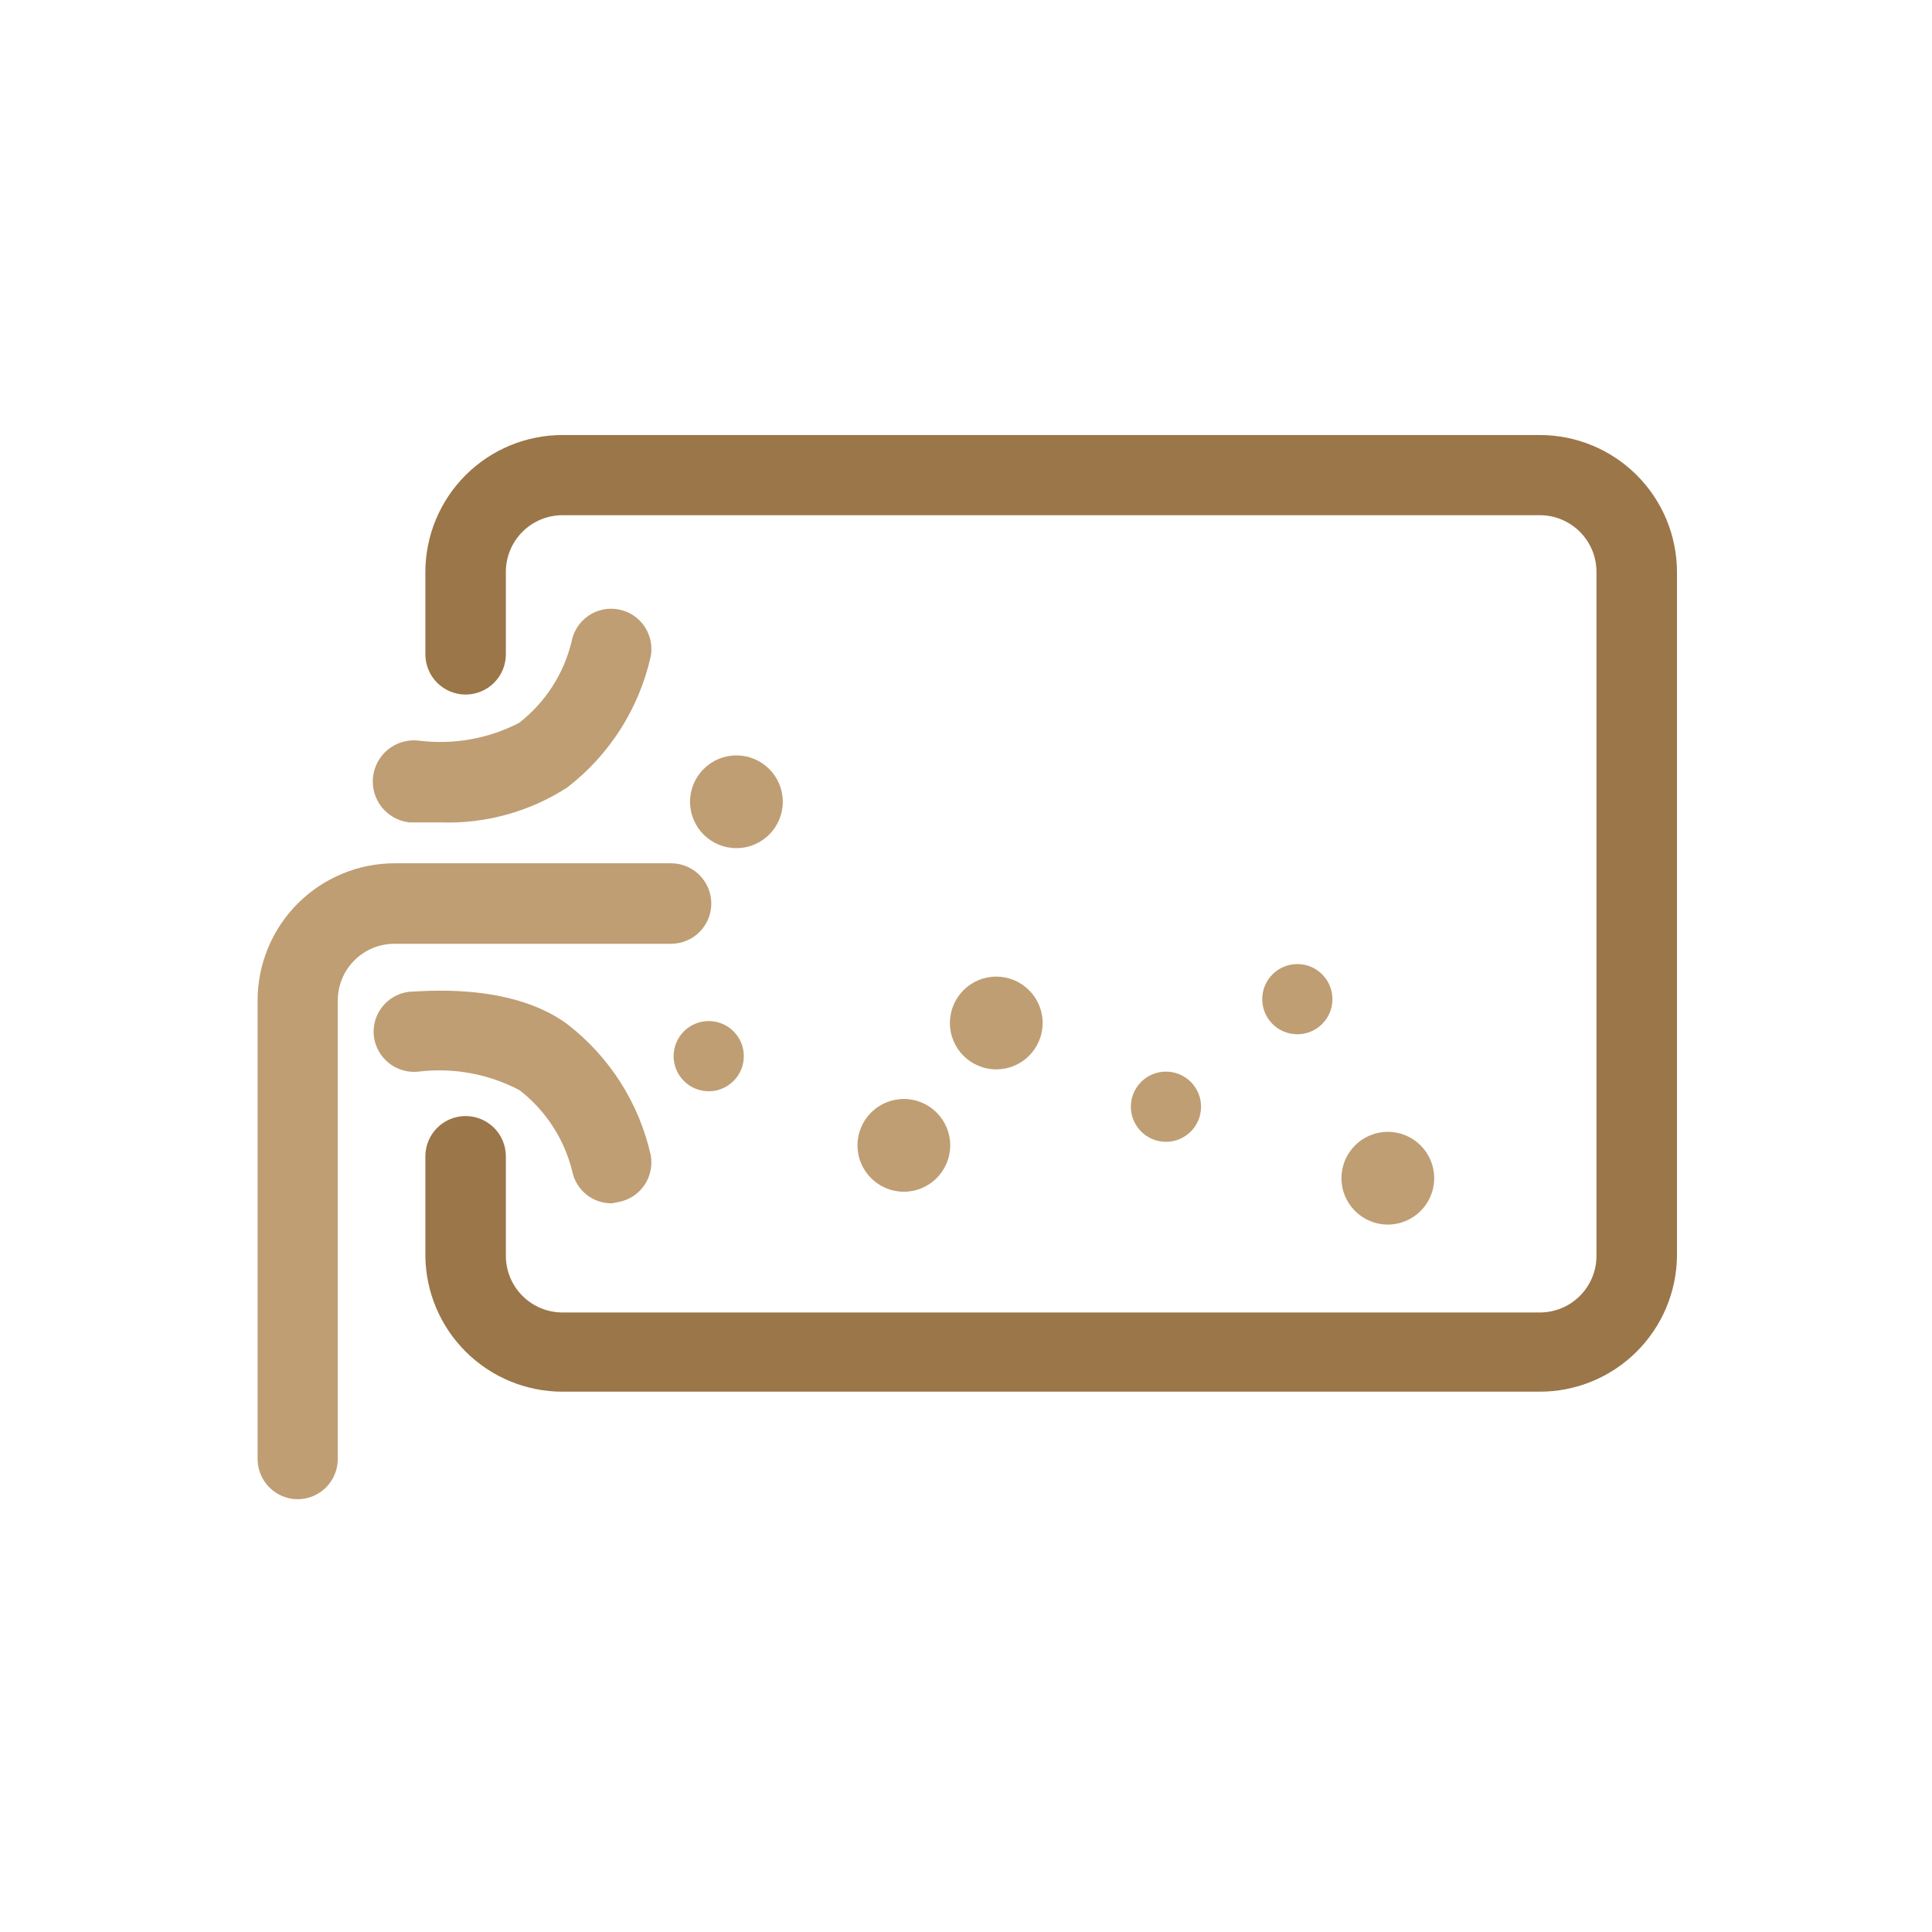 <svg width="60" height="60" viewBox="0 0 60 60" fill="none" xmlns="http://www.w3.org/2000/svg">
<path d="M47.82 43.22H17.47C16.347 43.22 15.27 42.777 14.472 41.986C13.674 41.196 13.22 40.123 13.21 39V35.91C13.21 35.578 13.342 35.261 13.576 35.026C13.81 34.792 14.128 34.66 14.46 34.66C14.791 34.66 15.109 34.792 15.344 35.026C15.578 35.261 15.71 35.578 15.71 35.91V39C15.71 39.467 15.895 39.914 16.226 40.245C16.555 40.575 17.003 40.76 17.47 40.76H47.82C48.287 40.76 48.734 40.575 49.065 40.245C49.395 39.914 49.58 39.467 49.58 39V17.77C49.581 17.538 49.537 17.308 49.449 17.093C49.361 16.879 49.232 16.683 49.068 16.519C48.904 16.355 48.71 16.224 48.496 16.135C48.282 16.046 48.052 16 47.82 16H17.47C17.003 16 16.555 16.185 16.226 16.515C15.895 16.846 15.71 17.293 15.71 17.76V20.32C15.71 20.651 15.578 20.97 15.344 21.204C15.109 21.438 14.791 21.57 14.46 21.57C14.128 21.57 13.81 21.438 13.576 21.204C13.342 20.97 13.21 20.651 13.21 20.32V17.77C13.21 16.64 13.659 15.557 14.458 14.758C15.257 13.959 16.34 13.51 17.47 13.51H47.82C48.95 13.51 50.033 13.959 50.832 14.758C51.631 15.557 52.08 16.64 52.08 17.77V39C52.069 40.123 51.616 41.196 50.818 41.986C50.02 42.777 48.943 43.22 47.82 43.22Z" fill="#9B7648"/>
<path d="M28.07 37.01C28.865 37.01 29.51 36.365 29.51 35.57C29.51 34.775 28.865 34.13 28.07 34.13C27.275 34.13 26.63 34.775 26.63 35.57C26.63 36.365 27.275 37.01 28.07 37.01Z" fill="#BF9E73"/>
<path d="M22.87 26.34C23.665 26.34 24.31 25.695 24.31 24.9C24.31 24.105 23.665 23.46 22.87 23.46C22.075 23.46 21.43 24.105 21.43 24.9C21.43 25.695 22.075 26.34 22.87 26.34Z" fill="#BF9E73"/>
<path d="M43.1 38.03C43.895 38.03 44.54 37.385 44.54 36.59C44.54 35.795 43.895 35.15 43.1 35.15C42.305 35.15 41.66 35.795 41.66 36.59C41.66 37.385 42.305 38.03 43.1 38.03Z" fill="#BF9E73"/>
<path d="M30.94 33.21C31.735 33.21 32.38 32.565 32.38 31.77C32.38 30.975 31.735 30.33 30.94 30.33C30.145 30.33 29.5 30.975 29.5 31.77C29.5 32.565 30.145 33.21 30.94 33.21Z" fill="#BF9E73"/>
<path d="M40.29 32.12C40.892 32.12 41.38 31.632 41.38 31.03C41.38 30.428 40.892 29.94 40.29 29.94C39.688 29.94 39.2 30.428 39.2 31.03C39.2 31.632 39.688 32.12 40.29 32.12Z" fill="#BF9E73"/>
<path d="M36.21 35.46C36.812 35.46 37.3 34.972 37.3 34.37C37.3 33.768 36.812 33.28 36.21 33.28C35.608 33.28 35.12 33.768 35.12 34.37C35.12 34.972 35.608 35.46 36.21 35.46Z" fill="#BF9E73"/>
<path d="M22.01 33.89C22.612 33.89 23.1 33.402 23.1 32.8C23.1 32.198 22.612 31.71 22.01 31.71C21.408 31.71 20.92 32.198 20.92 32.8C20.92 33.402 21.408 33.89 22.01 33.89Z" fill="#BF9E73"/>
<path d="M9.24 46.56C8.91 46.557 8.595 46.425 8.363 46.19C8.13 45.956 8 45.64 8 45.31V31.07C8 29.94 8.449 28.857 9.248 28.058C10.047 27.259 11.13 26.81 12.26 26.81H20.84C21.172 26.81 21.489 26.942 21.724 27.176C21.958 27.411 22.09 27.729 22.09 28.06C22.09 28.392 21.958 28.709 21.724 28.944C21.489 29.178 21.172 29.31 20.84 29.31H12.25C11.783 29.31 11.336 29.495 11.005 29.826C10.675 30.156 10.49 30.603 10.49 31.07V45.31C10.49 45.642 10.358 45.959 10.124 46.194C9.889 46.428 9.572 46.56 9.24 46.56Z" fill="#BF9E73"/>
<path d="M13.66 25.54C13.16 25.54 12.81 25.54 12.71 25.54C12.543 25.521 12.382 25.469 12.235 25.388C12.088 25.306 11.959 25.197 11.854 25.066C11.75 24.934 11.672 24.783 11.626 24.622C11.58 24.461 11.566 24.292 11.585 24.125C11.604 23.958 11.656 23.797 11.737 23.65C11.819 23.503 11.928 23.374 12.059 23.269C12.191 23.165 12.341 23.087 12.503 23.041C12.664 22.995 12.833 22.981 13 23C14.072 23.137 15.16 22.945 16.12 22.45C16.933 21.819 17.507 20.93 17.75 19.93C17.81 19.604 17.996 19.315 18.269 19.126C18.542 18.938 18.879 18.865 19.205 18.925C19.531 18.985 19.82 19.171 20.009 19.444C20.197 19.717 20.27 20.054 20.21 20.38C19.848 22.003 18.928 23.447 17.61 24.46C16.435 25.216 15.056 25.593 13.66 25.54Z" fill="#BF9E73"/>
<path d="M19 37.37C18.71 37.373 18.429 37.275 18.204 37.092C17.98 36.91 17.826 36.654 17.77 36.37C17.523 35.374 16.949 34.49 16.14 33.86C15.177 33.351 14.081 33.148 13 33.28C12.67 33.317 12.339 33.222 12.079 33.016C11.819 32.81 11.65 32.51 11.61 32.18C11.573 31.851 11.669 31.521 11.875 31.263C12.081 31.004 12.381 30.838 12.71 30.8C13.02 30.8 15.81 30.48 17.61 31.8C18.928 32.813 19.849 34.257 20.21 35.88C20.268 36.205 20.196 36.539 20.009 36.811C19.821 37.083 19.534 37.269 19.21 37.33L19 37.37Z" fill="#BF9E73"/>
</svg>
